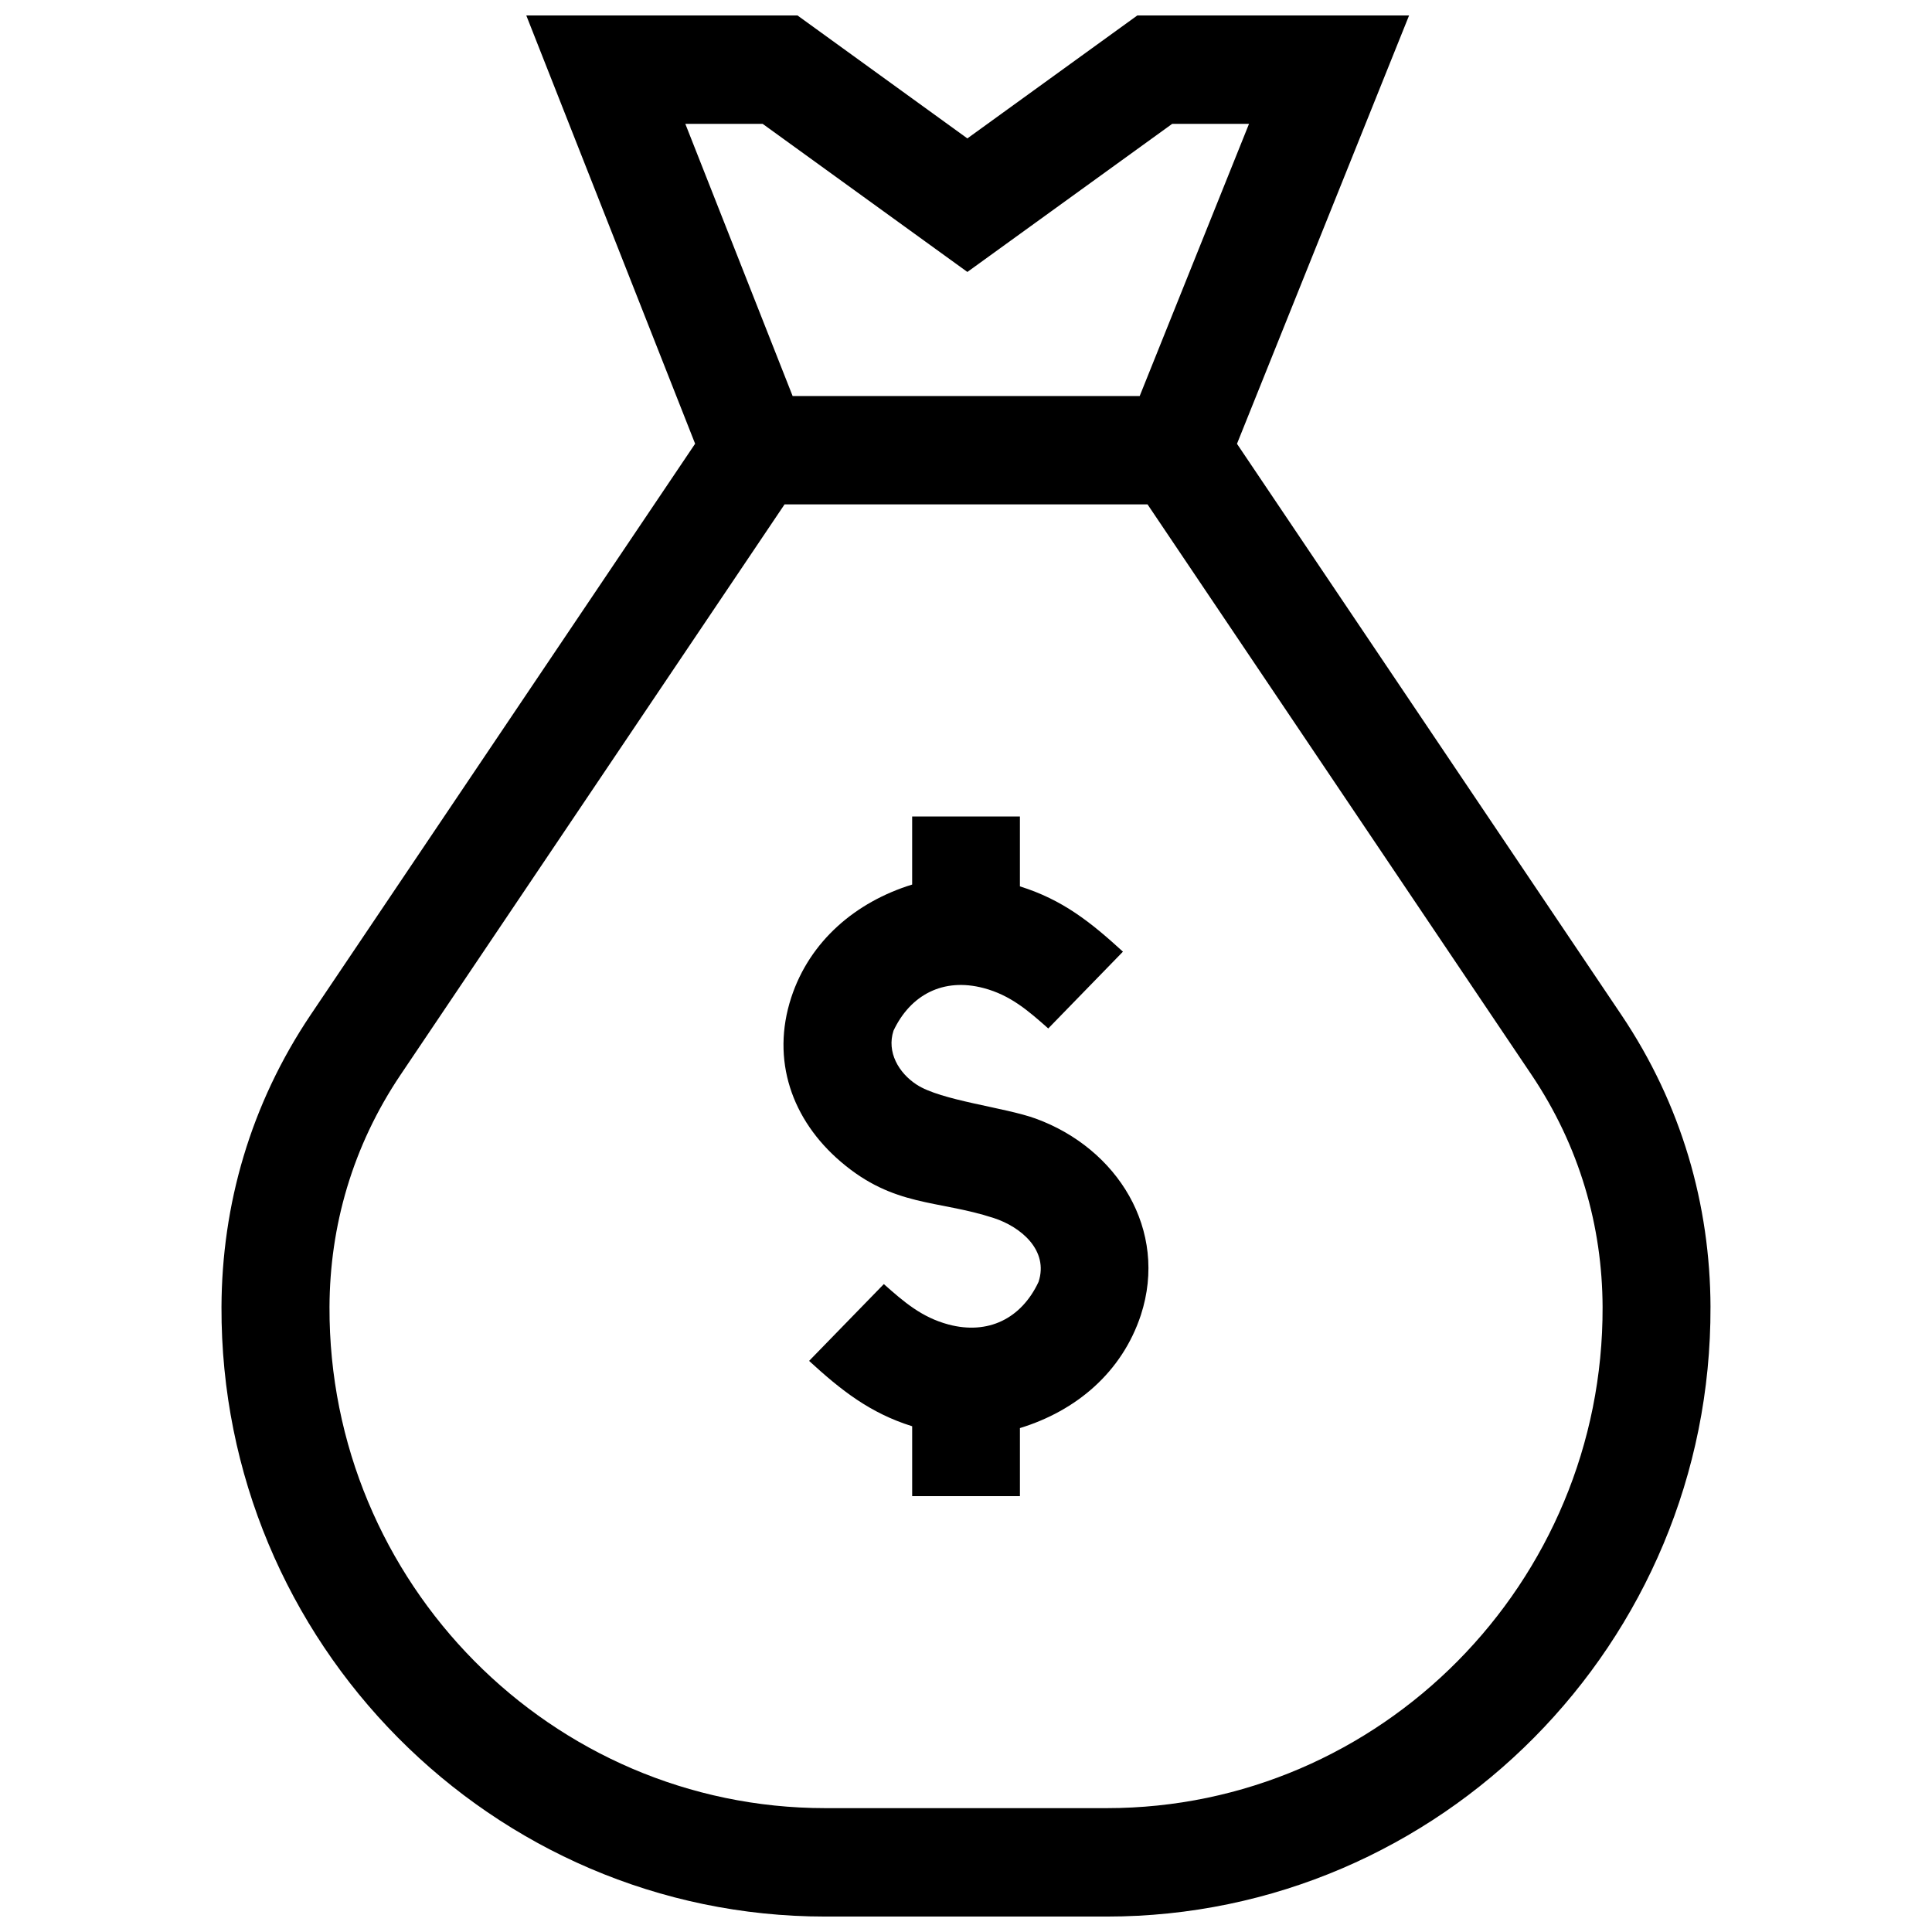 <?xml version="1.0" encoding="UTF-8"?>
<!-- Uploaded to: SVG Repo, www.svgrepo.com, Generator: SVG Repo Mixer Tools -->
<svg width="800px" height="800px" version="1.1" viewBox="144 144 512 512" xmlns="http://www.w3.org/2000/svg">
 <defs>
  <clipPath id="a">
   <path d="m202 148.09h396v503.81h-396z"/>
  </clipPath>
 </defs>
 <g clip-path="url(#a)">
  <path d="m446.03 248.95h-91.977l-28.434-72.125h20.496l54.25 39.246 54.27-39.246h20.363zm151.27 241.41c-0.09-26.973-7.617-53.637-23.668-77.477l-101.82-151.27 45.605-113.51h-72.023l-45.031 32.578-45.012-32.578h-71.875l44.738 113.49-101.85 151.29c-16.043 23.84-23.566 50.5-23.668 77.477-0.305 88.984 71.699 161.55 160.01 161.55h74.582c88.32 0 160.32-72.566 160.01-161.55zm-149.19-212.69 101.74 151.13c12.777 18.992 18.773 40.164 18.852 61.555 0.25 73.121-58.824 132.82-131.4 132.82h-74.582c-72.578 0-131.66-59.703-131.4-132.82 0.082-21.391 6.066-42.562 18.852-61.555l101.74-151.13zm-6.519 118.53c-8.543-7.809-15.98-13.766-27.305-17.301v-18.52h-28.555v18.035c-14.934 4.606-27.145 14.953-32.051 29.957-5.391 16.535 0.152 32.434 13.18 43.539 14.105 12.02 25.543 10.004 40.508 14.883 7.254 2.367 14.59 8.594 11.859 16.918-4.574 9.773-13.402 14.078-23.859 11.297-7.144-1.914-11.82-5.996-17.141-10.711l-19.809 20.355c8.496 7.789 16.152 13.836 27.316 17.32v18.52h28.555v-18.035c14.953-4.574 27.043-14.801 32.051-29.957 7.344-22.551-6.238-44.203-27.91-52.074-8.211-2.984-25.09-4.758-31.539-9.008-4.734-3.094-7.949-8.605-6.106-14.27 4.473-9.48 13.148-14.137 23.891-11.297 7.113 1.883 11.82 6.004 17.121 10.699z" fill-rule="evenodd"/>
 </g>
</svg>